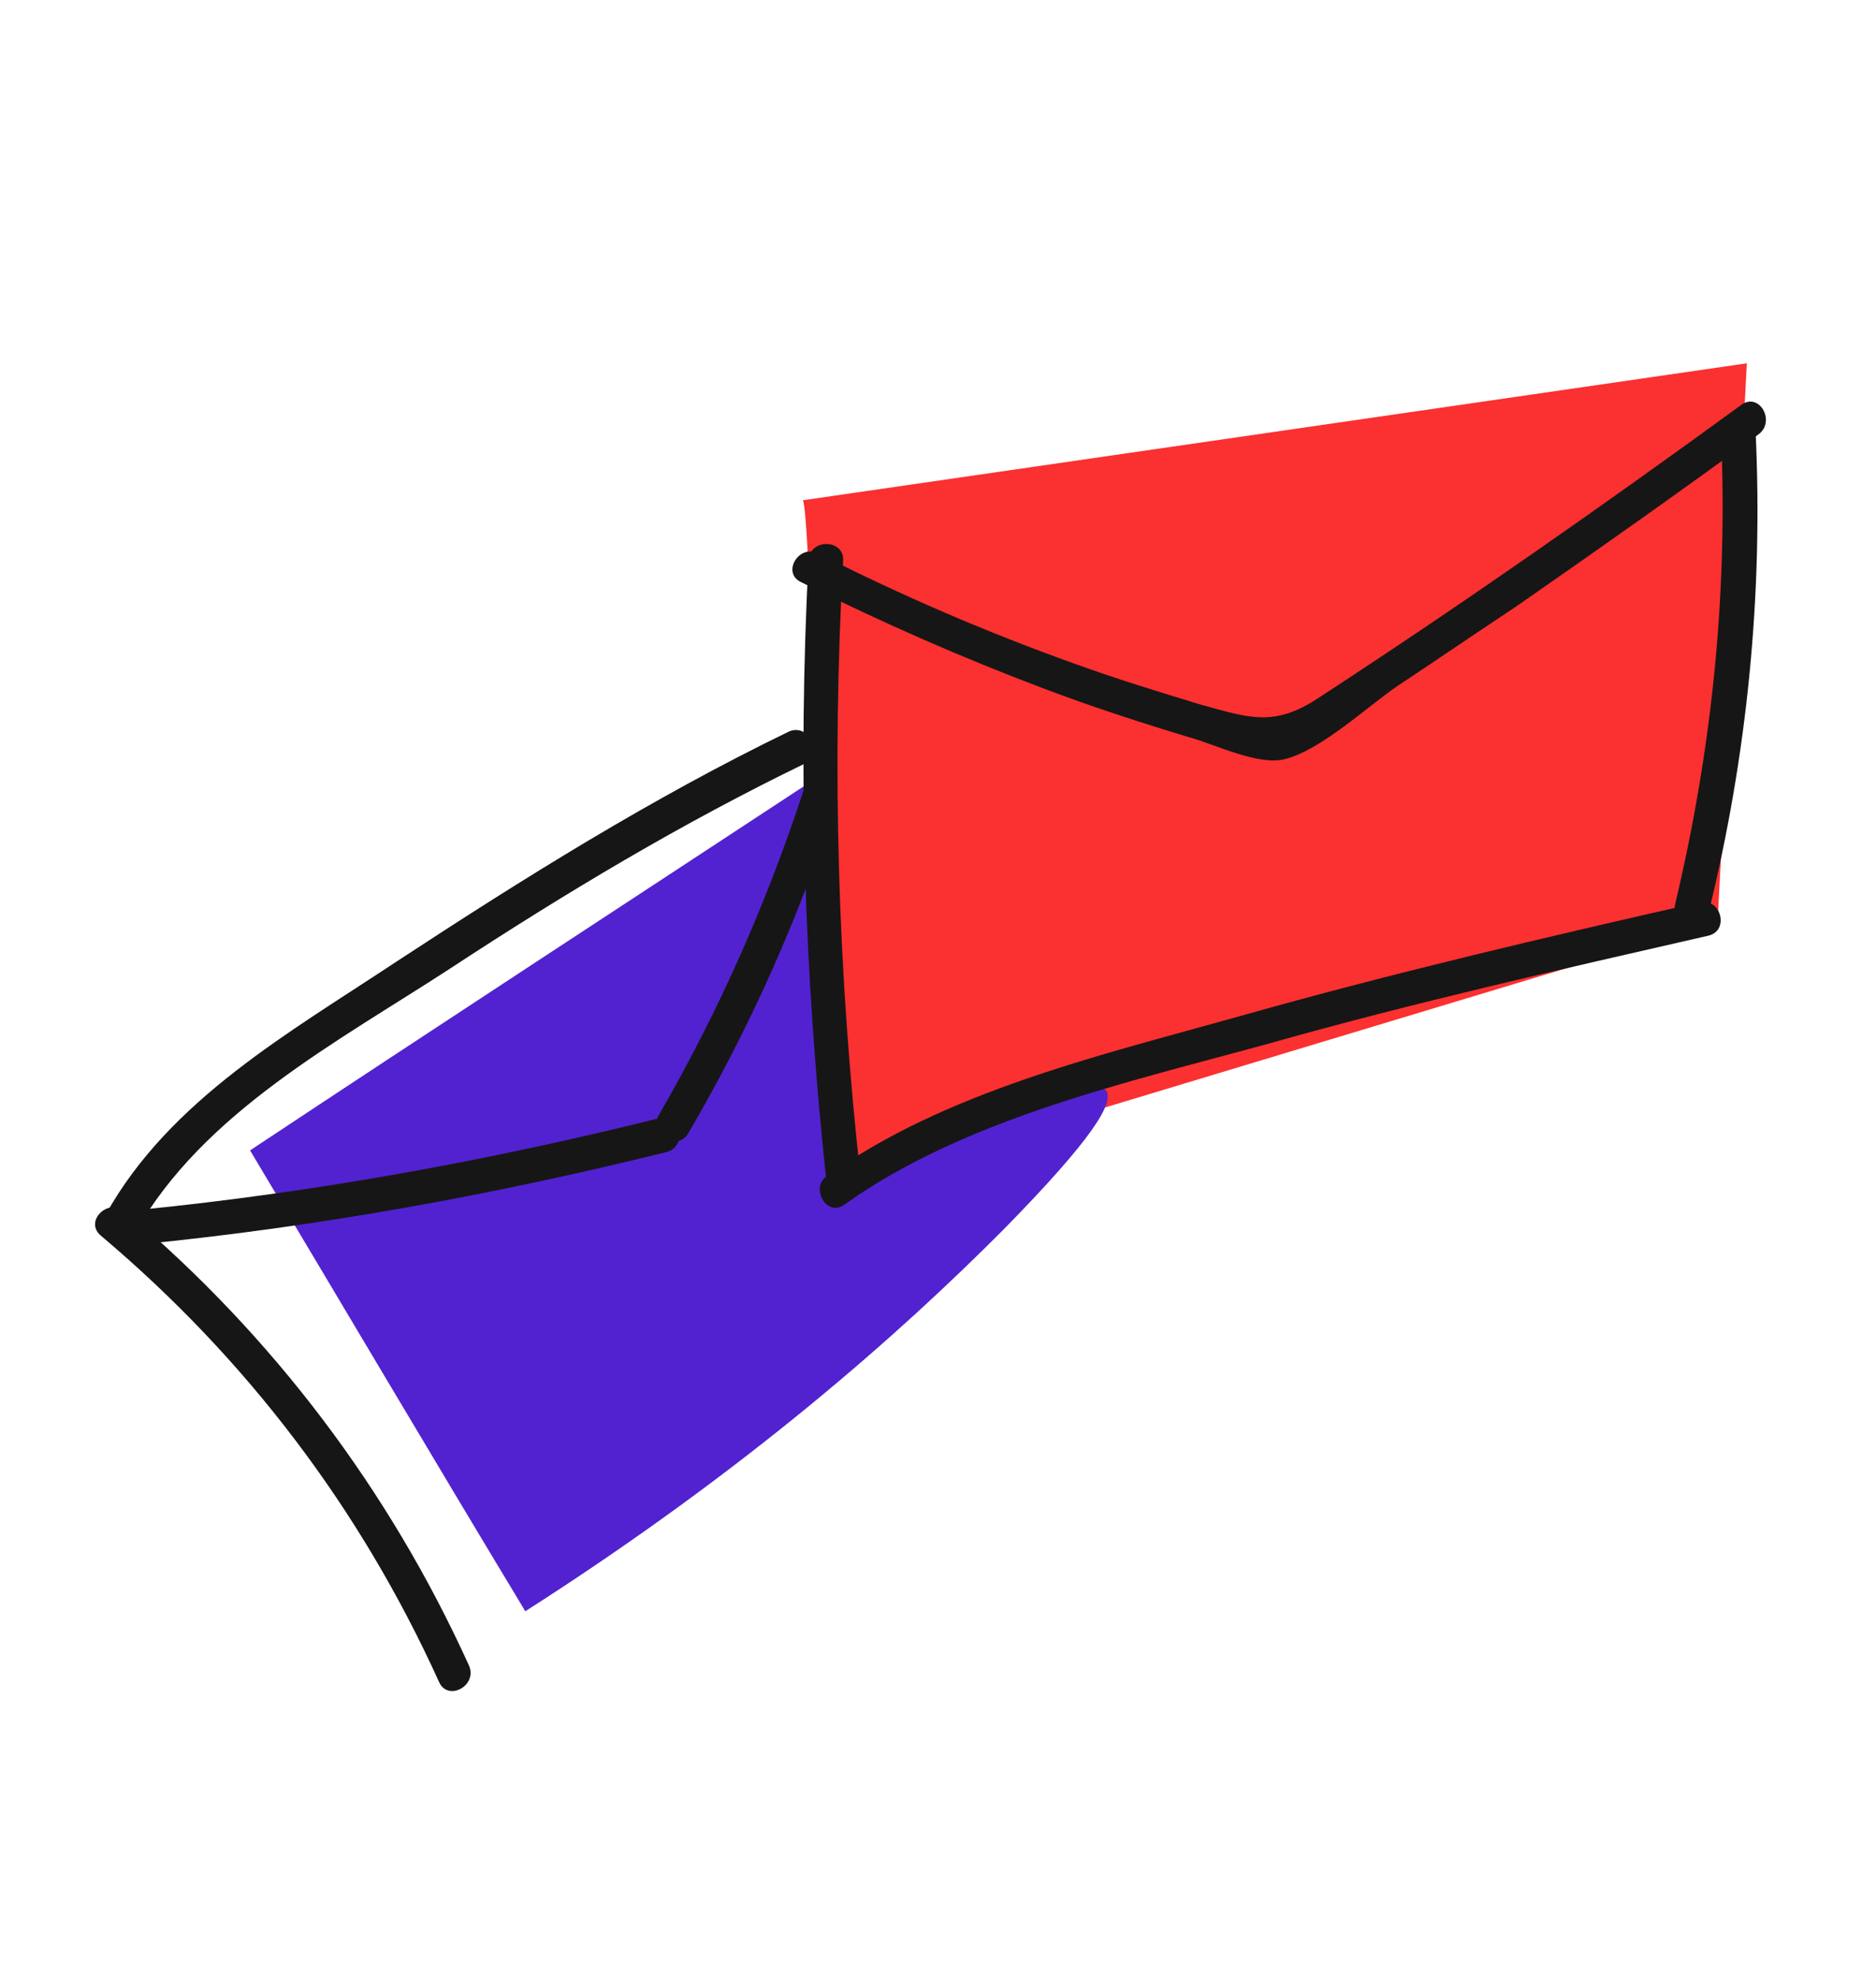 <?xml version="1.0" encoding="UTF-8"?> <svg xmlns="http://www.w3.org/2000/svg" width="74" height="78" viewBox="0 0 74 78" fill="none"> <path d="M32.561 46.996C32.395 38.136 31.984 20.278 31.671 19.726L68.905 14.326L67.75 36.381L32.561 46.996Z" fill="#FB3030"></path> <path fill-rule="evenodd" clip-rule="evenodd" d="M31.917 30.866C24.548 35.709 17.19 40.507 9.864 45.362C13.473 51.401 17.069 57.484 20.721 63.535C29.475 57.944 35.536 52.551 39.581 48.486C43.186 44.818 43.936 43.47 43.639 43.011C43 42.081 37.974 44.414 33.496 46.805C32.933 41.513 32.425 36.19 31.917 30.866Z" fill="#5222D0"></path> <path fill-rule="evenodd" clip-rule="evenodd" d="M31.108 28.852C25.721 31.462 20.652 34.632 15.646 37.913C11.434 40.707 6.697 43.356 4.172 47.888C3.723 48.659 4.896 49.36 5.345 48.589C8.018 43.862 13.309 41.084 17.732 38.207C22.279 35.223 26.909 32.45 31.805 30.081C32.531 29.669 31.866 28.496 31.108 28.852Z" fill="#161616"></path> <path fill-rule="evenodd" clip-rule="evenodd" d="M3.987 48.731C9.718 53.566 14.211 59.473 17.315 66.315C17.659 67.117 18.876 66.464 18.488 65.65C15.353 58.752 10.765 52.678 4.958 47.775C4.267 47.207 3.296 48.163 3.987 48.731Z" fill="#161616"></path> <path fill-rule="evenodd" clip-rule="evenodd" d="M31.892 22.095C31.47 30.271 31.721 38.398 32.59 46.507C32.679 47.379 34.045 47.38 33.956 46.507C33.044 38.386 32.805 30.216 33.258 22.095C33.301 21.259 31.947 21.215 31.892 22.095Z" fill="#161616"></path> <path fill-rule="evenodd" clip-rule="evenodd" d="M33.303 47.504C38.059 44.107 44.485 42.679 50.042 41.152C55.768 39.531 61.596 38.22 67.38 36.897C68.233 36.709 67.891 35.389 67.038 35.578C60.955 36.959 54.86 38.384 48.879 40.077C43.465 41.596 37.27 43.041 32.626 46.375C31.943 46.799 32.596 48.016 33.303 47.504Z" fill="#161616"></path> <path fill-rule="evenodd" clip-rule="evenodd" d="M67.883 17.01C68.169 23.309 67.542 29.497 66.08 35.642C65.894 36.486 67.207 36.849 67.393 36.005C68.924 29.784 69.555 23.409 69.25 17.011C69.217 16.107 67.851 16.106 67.883 17.01Z" fill="#161616"></path> <path fill-rule="evenodd" clip-rule="evenodd" d="M31.607 22.958C34.753 24.534 37.946 25.935 41.232 27.173C43.11 27.881 45.012 28.5 46.926 29.077C47.933 29.355 49.675 30.213 50.695 29.93C52.114 29.568 53.897 27.893 55.118 27.053C56.675 26.023 58.245 24.948 59.801 23.918C63.008 21.694 66.17 19.459 69.356 17.135C70.063 16.624 69.398 15.45 68.691 15.962C63.205 19.958 57.655 23.843 51.966 27.548C50.241 28.674 49.259 28.308 47.333 27.775C45.681 27.272 44.03 26.768 42.403 26.177C38.93 24.935 35.561 23.485 32.296 21.829C31.513 21.424 30.812 22.597 31.607 22.958Z" fill="#161616"></path> <path fill-rule="evenodd" clip-rule="evenodd" d="M5.543 49.068C12.568 48.371 19.463 47.12 26.292 45.426C27.157 45.194 26.803 43.918 25.95 44.106C19.221 45.78 12.425 47.012 5.544 47.702C4.671 47.79 4.67 49.157 5.543 49.068Z" fill="#161616"></path> <path fill-rule="evenodd" clip-rule="evenodd" d="M31.664 31.267C30.199 35.715 28.333 39.911 25.985 43.974C25.536 44.745 26.709 45.446 27.157 44.675C29.573 40.536 31.532 36.177 32.977 31.63C33.263 30.766 31.95 30.403 31.664 31.267Z" fill="#161616"></path> </svg> 
